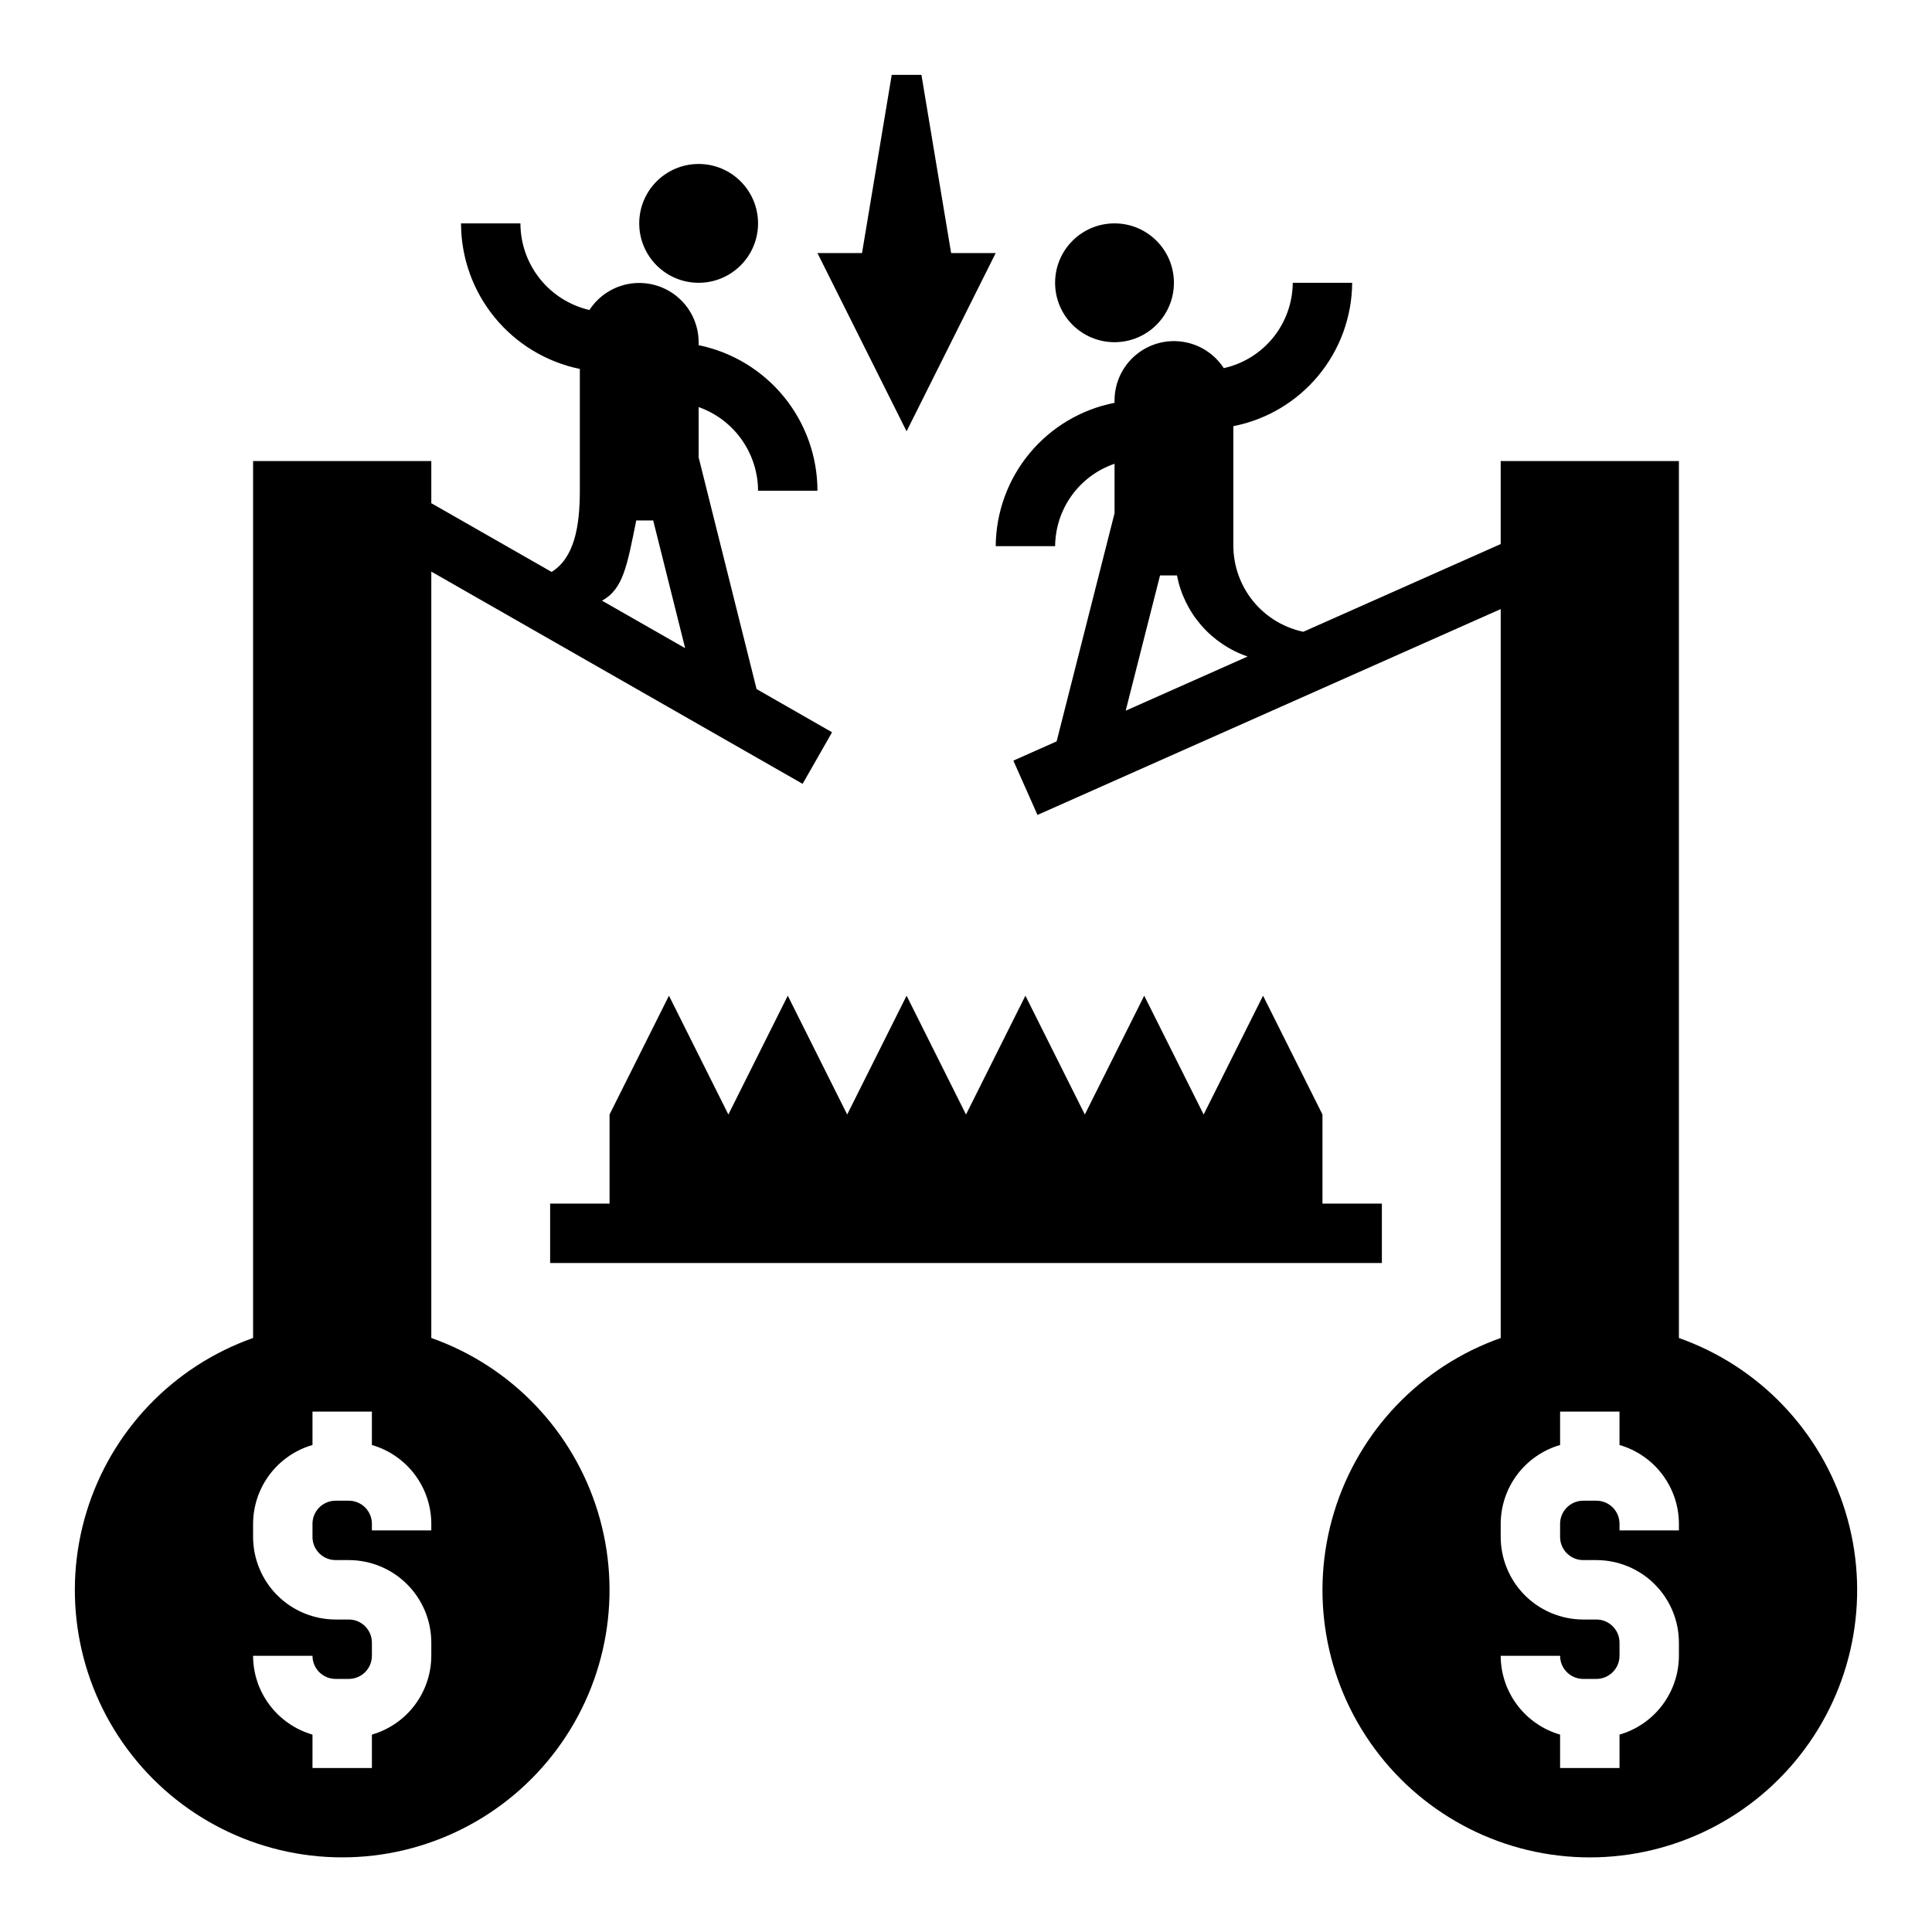 <?xml version="1.0" encoding="UTF-8"?>
<!-- Uploaded to: ICON Repo, www.svgrepo.com, Generator: ICON Repo Mixer Tools -->
<svg fill="#000000" width="800px" height="800px" version="1.1" viewBox="144 144 512 512" xmlns="http://www.w3.org/2000/svg">
 <g>
  <path d="m396.06 211.07-7.871-47.234h-7.871l-7.875 47.234h-11.809l23.617 47.23 23.617-47.23z"/>
  <path d="m478.72 407.87-15.742 31.488-15.746-31.488-15.742 31.488-15.746-31.488-15.742 31.488-15.746-31.488-15.742 31.488-15.746-31.488-15.742 31.488-15.746-31.488-15.742 31.488v23.617h-15.746v15.742h220.42v-15.742h-15.746v-23.617z"/>
  <path d="m344.89 203.2c0 8.695-7.051 15.742-15.746 15.742-8.691 0-15.742-7.047-15.742-15.742 0-8.695 7.051-15.746 15.742-15.746 8.695 0 15.746 7.051 15.746 15.746"/>
  <path d="m455.1 218.94c0 8.695-7.047 15.746-15.742 15.746s-15.746-7.051-15.746-15.746c0-8.695 7.051-15.742 15.746-15.742s15.742 7.047 15.742 15.742"/>
  <path d="m258.3 498.58v-203.1l98.398 56.246 7.809-13.664-20.008-11.453-15.352-61.402v-13.328c4.59 1.621 8.566 4.621 11.383 8.59 2.82 3.969 4.344 8.711 4.363 13.578h15.742c-0.012-9.07-3.148-17.859-8.883-24.887-5.738-7.027-13.719-11.859-22.605-13.688v-0.785c-0.012-4.555-1.992-8.875-5.434-11.855s-8.004-4.328-12.512-3.691c-4.508 0.641-8.52 3.195-11 7.012-5.188-1.203-9.82-4.125-13.141-8.293-3.32-4.164-5.133-9.332-5.144-14.66h-15.742c0.012 9.07 3.148 17.859 8.883 24.883 5.738 7.027 13.719 11.863 22.605 13.688v32.277c0 9.59-1.512 17.82-7.484 21.516l-31.879-18.211v-11.176h-47.23v232.4c-21.18 7.488-37.555 24.578-44.129 46.062-6.578 21.48-2.574 44.809 10.785 62.867 13.359 18.062 34.496 28.715 56.961 28.715s43.598-10.652 56.957-28.715c13.359-18.059 17.363-41.387 10.785-62.867-6.574-21.484-22.945-38.574-44.129-46.062zm54.316-216.66h4.488l8.469 33.852-22.043-12.594c5.688-3.059 6.68-9.449 9.086-21.258zm-54.316 267.65h-15.742v-1.746c-0.004-3.383-2.746-6.121-6.125-6.125h-3.496c-3.379 0.004-6.121 2.742-6.125 6.125v3.496c0.004 3.379 2.746 6.117 6.125 6.121h3.496c5.797 0.008 11.355 2.312 15.457 6.414 4.098 4.098 6.406 9.656 6.41 15.457v3.496-0.004c-0.012 4.719-1.555 9.301-4.394 13.066-2.836 3.766-6.82 6.508-11.348 7.82v8.855h-15.746v-8.855c-4.527-1.312-8.508-4.055-11.348-7.82-2.84-3.766-4.379-8.348-4.394-13.066h15.742c0.004 3.383 2.746 6.121 6.125 6.125h3.496c3.379-0.004 6.121-2.742 6.125-6.125v-3.496 0.004c-0.004-3.383-2.746-6.121-6.125-6.125h-3.496c-5.797-0.008-11.355-2.312-15.457-6.414-4.098-4.098-6.402-9.656-6.41-15.453v-3.496c0.016-4.715 1.555-9.301 4.394-13.062 2.84-3.766 6.82-6.512 11.348-7.824v-8.855h15.742v8.855h0.004c4.527 1.312 8.512 4.059 11.348 7.824 2.84 3.762 4.383 8.348 4.394 13.062z"/>
  <path d="m588.93 498.58v-232.4h-47.23v21.996l-52.316 23.254v-0.004c-5.215-1.102-9.895-3.953-13.266-8.078-3.367-4.125-5.227-9.281-5.266-14.609v-31.805 0.004c8.824-1.734 16.777-6.461 22.516-13.383s8.906-15.617 8.973-24.609h-15.746c-0.039 5.281-1.871 10.395-5.191 14.504-3.32 4.109-7.938 6.969-13.094 8.113-2.473-3.805-6.465-6.359-10.957-7.004-4.488-0.648-9.039 0.672-12.484 3.621-3.449 2.953-5.453 7.246-5.504 11.781v0.789c-8.824 1.73-16.781 6.457-22.52 13.379-5.738 6.926-8.906 15.617-8.969 24.609h15.742c0.039-4.82 1.574-9.516 4.394-13.426 2.82-3.914 6.785-6.852 11.352-8.41v13.121l-15.344 60.449-11.469 5.102 6.391 14.391 122.76-54.551v193.17c-21.18 7.488-37.555 24.578-44.129 46.062-6.578 21.48-2.574 44.809 10.785 62.867 13.359 18.062 34.496 28.715 56.961 28.715s43.598-10.652 56.957-28.715c13.359-18.059 17.363-41.387 10.785-62.867-6.574-21.484-22.945-38.574-44.129-46.062zm-146.61-166.24 9.102-35.848h4.488l-0.004-0.004c0.949 4.918 3.184 9.492 6.473 13.266 3.285 3.773 7.516 6.613 12.254 8.227zm146.61 217.23h-15.742v-1.746c-0.004-3.383-2.746-6.121-6.125-6.125h-3.496c-3.379 0.004-6.121 2.742-6.125 6.125v3.496c0.004 3.379 2.746 6.117 6.125 6.121h3.496c5.797 0.008 11.355 2.312 15.457 6.414 4.098 4.098 6.406 9.656 6.41 15.457v3.496-0.004c-0.012 4.719-1.555 9.301-4.394 13.066-2.836 3.766-6.82 6.508-11.348 7.82v8.855h-15.746v-8.855c-4.527-1.312-8.508-4.055-11.348-7.82-2.84-3.766-4.379-8.348-4.394-13.066h15.742c0.004 3.383 2.746 6.121 6.125 6.125h3.496c3.379-0.004 6.121-2.742 6.125-6.125v-3.496 0.004c-0.004-3.383-2.746-6.121-6.125-6.125h-3.496c-5.797-0.008-11.355-2.312-15.457-6.414-4.098-4.098-6.402-9.656-6.41-15.453v-3.496c0.016-4.715 1.555-9.301 4.394-13.062 2.84-3.766 6.82-6.512 11.348-7.824v-8.855h15.742v8.855h0.004c4.527 1.312 8.512 4.059 11.348 7.824 2.84 3.762 4.383 8.348 4.394 13.062z"/>
 </g>
</svg>